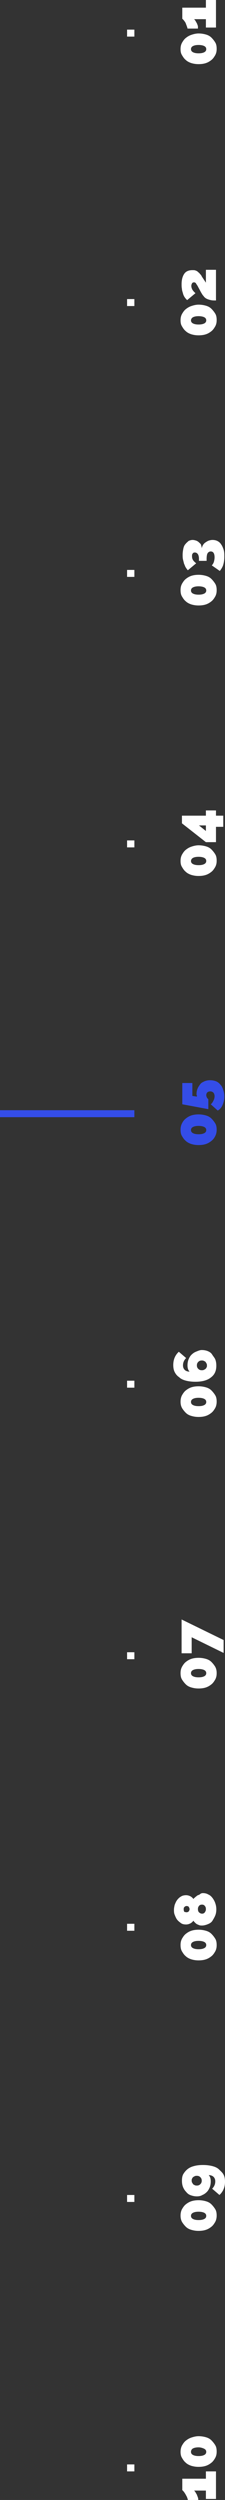 <?xml version="1.0" encoding="UTF-8"?> <!-- Generator: Adobe Illustrator 21.0.0, SVG Export Plug-In . SVG Version: 6.00 Build 0) --> <svg xmlns="http://www.w3.org/2000/svg" xmlns:xlink="http://www.w3.org/1999/xlink" id="Слой_1" x="0px" y="0px" viewBox="0 0 64.8 717.2" style="enable-background:new 0 0 64.8 717.2;" xml:space="preserve"><rect x="0" y="0" width="64.8" height="717.2" fill="#333333" stroke="none"/> <style type="text/css"> .st0{fill:#344DE8;} .st1{fill:#FFFFFF;} </style> <g> <g> <g> <rect y="318.5" class="st0" width="38.7" height="2"></rect> </g> </g> <g> <g> <g> <path class="st1" d="M57.2,9.6c0.7,0,1.4,0.1,2.1,0.3s1.2,0.5,1.6,0.9s0.8,0.9,1.1,1.4c0.3,0.5,0.4,1.1,0.4,1.8 s-0.1,1.2-0.4,1.8c-0.3,0.5-0.6,1-1.1,1.4c-0.5,0.4-1,0.7-1.6,0.9c-0.6,0.2-1.3,0.3-2.1,0.3s-1.4-0.1-2.1-0.3 c-0.6-0.2-1.2-0.5-1.6-0.9c-0.5-0.4-0.8-0.9-1.1-1.4S52,14.8,52,14.1s0.1-1.2,0.4-1.8c0.3-0.5,0.6-1,1.1-1.4s1-0.7,1.6-0.9 S56.4,9.6,57.2,9.6z M57.2,12.9c-0.7,0-1.2,0.1-1.6,0.3S55,13.7,55,14.1c0,0.4,0.2,0.7,0.6,0.9c0.4,0.2,0.9,0.3,1.6,0.3 c0.7,0,1.2-0.1,1.6-0.3c0.4-0.2,0.6-0.5,0.6-0.9c0-0.4-0.2-0.7-0.6-0.9S57.8,12.9,57.2,12.9z"></path> </g> </g> <g> <g> <path class="st1" d="M59.3,0h2.9v7.9h-2.9V5.5h-3.4c0.1,0.1,0.3,0.3,0.4,0.5c0.1,0.2,0.3,0.5,0.4,0.7s0.2,0.5,0.3,0.8 C57,7.7,57,8,57,8.2h-3c0-0.2-0.1-0.4-0.2-0.7S53.6,7,53.5,6.7s-0.3-0.5-0.5-0.8c-0.2-0.2-0.3-0.4-0.5-0.5V2.2h6.8V0z"></path> </g> </g> </g> <g> <g> <g> <path class="st1" d="M57.2,87.4c0.7,0,1.4,0.1,2.1,0.3s1.2,0.5,1.6,0.9s0.8,0.9,1.1,1.4c0.3,0.5,0.4,1.1,0.4,1.8 s-0.1,1.2-0.4,1.8c-0.3,0.5-0.6,1-1.1,1.4c-0.5,0.4-1,0.7-1.6,0.9c-0.6,0.2-1.3,0.3-2.1,0.3s-1.4-0.1-2.1-0.3 c-0.6-0.2-1.2-0.5-1.6-0.9c-0.5-0.4-0.8-0.9-1.1-1.4S52,92.6,52,91.9s0.1-1.2,0.4-1.8c0.3-0.5,0.6-1,1.1-1.4s1-0.7,1.6-0.9 S56.4,87.4,57.2,87.4z M57.2,90.7c-0.7,0-1.2,0.1-1.6,0.3S55,91.6,55,91.9c0,0.4,0.2,0.7,0.6,0.9c0.4,0.2,0.9,0.3,1.6,0.3 c0.7,0,1.2-0.1,1.6-0.3c0.4-0.2,0.6-0.5,0.6-0.9c0-0.4-0.2-0.7-0.6-0.9S57.8,90.7,57.2,90.7z"></path> </g> </g> <g> <g> <path class="st1" d="M62.2,86.2c-0.6,0-1.1,0-1.5-0.1c-0.4-0.1-0.8-0.2-1.2-0.4s-0.7-0.5-0.9-0.8c-0.3-0.3-0.5-0.7-0.8-1.2 c-0.3-0.6-0.6-1.1-0.8-1.5s-0.4-0.6-0.5-0.8c-0.1-0.2-0.2-0.3-0.3-0.3c-0.1-0.1-0.2-0.1-0.3-0.1c-0.3,0-0.5,0.1-0.6,0.3 c-0.1,0.2-0.2,0.4-0.2,0.7c0,0.4,0.1,0.7,0.3,1.1c0.2,0.3,0.5,0.7,0.9,1l-2.4,2c-0.2-0.2-0.5-0.5-0.7-0.8 c-0.2-0.3-0.4-0.7-0.5-1.1c-0.1-0.4-0.3-0.9-0.3-1.3c-0.1-0.5-0.1-0.9-0.1-1.4c0-1.3,0.3-2.3,0.8-3c0.5-0.7,1.3-1,2.3-1 c0.4,0,0.7,0,0.9,0.1c0.3,0.1,0.5,0.2,0.7,0.4c0.2,0.2,0.4,0.3,0.6,0.6c0.2,0.2,0.4,0.4,0.5,0.7c0.2,0.3,0.4,0.6,0.6,0.9 s0.4,0.6,0.6,0.9v-3.7h2.9V86.2z"></path> </g> </g> </g> <g> <g> <rect x="36.6" y="85.8" class="st1" width="2.1" height="2"></rect> </g> </g> <g> <g> <g> <path class="st1" d="M57.2,164.9c0.7,0,1.4,0.1,2.1,0.3s1.2,0.5,1.6,0.9s0.8,0.9,1.1,1.4c0.3,0.5,0.4,1.1,0.4,1.8 s-0.1,1.2-0.4,1.8c-0.3,0.5-0.6,1-1.1,1.4c-0.5,0.4-1,0.7-1.6,0.9c-0.6,0.2-1.3,0.3-2.1,0.3s-1.4-0.1-2.1-0.3 c-0.6-0.2-1.2-0.5-1.6-0.9c-0.5-0.4-0.8-0.9-1.1-1.4s-0.4-1.1-0.4-1.8s0.1-1.2,0.4-1.8c0.3-0.5,0.6-1,1.1-1.4s1-0.7,1.6-0.9 S56.4,164.9,57.2,164.9z M57.2,168.2c-0.7,0-1.2,0.1-1.6,0.3s-0.6,0.5-0.6,0.9c0,0.4,0.2,0.7,0.6,0.9c0.4,0.2,0.9,0.3,1.6,0.3 c0.7,0,1.2-0.1,1.6-0.3c0.4-0.2,0.6-0.5,0.6-0.9c0-0.4-0.2-0.7-0.6-0.9S57.8,168.2,57.2,168.2z"></path> </g> </g> <g> <g> <path class="st1" d="M58.1,157.3c0.1-0.4,0.2-0.7,0.4-1s0.4-0.5,0.7-0.7c0.3-0.2,0.6-0.4,0.9-0.5c0.3-0.1,0.7-0.2,1.1-0.2 c0.5,0,1,0.1,1.4,0.3c0.4,0.2,0.8,0.5,1.1,1c0.3,0.4,0.5,0.9,0.7,1.5c0.2,0.6,0.2,1.3,0.2,2c0,0.9-0.1,1.6-0.3,2.3 c-0.2,0.7-0.6,1.3-1,1.8l-2.3-1.6c0.3-0.3,0.5-0.7,0.6-1c0.1-0.4,0.2-0.8,0.2-1.3c0-0.6-0.1-1-0.3-1.3s-0.5-0.4-0.8-0.4 c-0.4,0-0.7,0.2-0.9,0.5c-0.2,0.3-0.3,0.9-0.3,1.7v0.5h-2.2v-0.6c0-0.5-0.1-1-0.3-1.3c-0.2-0.3-0.5-0.5-0.9-0.5 c-0.3,0-0.5,0.1-0.6,0.3c-0.2,0.2-0.2,0.5-0.2,0.8c0,0.4,0.1,0.8,0.3,1.1c0.2,0.3,0.5,0.6,0.9,0.9l-2.4,2 c-0.2-0.2-0.4-0.5-0.6-0.8c-0.2-0.3-0.3-0.7-0.5-1.1c-0.1-0.4-0.2-0.8-0.3-1.2c-0.1-0.4-0.1-0.9-0.1-1.4c0-0.6,0.1-1.2,0.2-1.7 c0.1-0.5,0.3-1,0.6-1.3c0.3-0.4,0.6-0.6,0.9-0.9c0.4-0.2,0.8-0.3,1.2-0.3c0.3,0,0.7,0.1,1,0.2s0.6,0.3,0.8,0.5 c0.2,0.2,0.5,0.4,0.6,0.7C58,156.7,58.1,157,58.1,157.3z"></path> </g> </g> </g> <g> <g> <rect x="36.6" y="163.5" class="st1" width="2.1" height="2"></rect> </g> </g> <g> <g> <g> <path class="st1" d="M57.2,242.5c0.7,0,1.4,0.1,2.1,0.3s1.2,0.5,1.6,0.9s0.8,0.9,1.1,1.4c0.3,0.5,0.4,1.1,0.4,1.8 s-0.1,1.2-0.4,1.8c-0.3,0.5-0.6,1-1.1,1.4c-0.5,0.4-1,0.7-1.6,0.9c-0.6,0.2-1.3,0.3-2.1,0.3s-1.4-0.1-2.1-0.3 c-0.6-0.2-1.2-0.5-1.6-0.9c-0.5-0.4-0.8-0.9-1.1-1.4S52,247.7,52,247s0.1-1.2,0.4-1.8c0.3-0.5,0.6-1,1.1-1.4s1-0.7,1.6-0.9 S56.4,242.5,57.2,242.5z M57.2,245.8c-0.7,0-1.2,0.1-1.6,0.3S55,246.7,55,247c0,0.4,0.2,0.7,0.6,0.9c0.4,0.2,0.9,0.3,1.6,0.3 c0.7,0,1.2-0.1,1.6-0.3c0.4-0.2,0.6-0.5,0.6-0.9c0-0.4-0.2-0.7-0.6-0.9S57.8,245.8,57.2,245.8z"></path> </g> </g> <g> <g> <path class="st1" d="M64.3,237.2h-2.1v4.4h-2.9l-6.9-5.4V234h6.9v-1.5h2.9v1.5h2.1V237.2z M59.3,238.4v-1.6h-2L59.3,238.4z"></path> </g> </g> </g> <g> <g> <rect x="36.6" y="241.1" class="st1" width="2.1" height="2"></rect> </g> </g> <g> <g> <g> <path class="st0" d="M57.2,319.7c0.7,0,1.4,0.1,2.1,0.3s1.2,0.5,1.6,0.9s0.8,0.9,1.1,1.4c0.3,0.5,0.4,1.1,0.4,1.8 c0,0.6-0.1,1.2-0.4,1.8c-0.3,0.6-0.6,1-1.1,1.4c-0.5,0.4-1,0.7-1.6,0.9c-0.6,0.2-1.3,0.3-2.1,0.3s-1.4-0.1-2.1-0.3 c-0.6-0.2-1.2-0.5-1.6-0.9c-0.5-0.4-0.8-0.9-1.1-1.4c-0.3-0.5-0.4-1.1-0.4-1.8c0-0.6,0.1-1.2,0.4-1.8s0.6-1,1.1-1.4 s1-0.7,1.6-0.9S56.4,319.7,57.2,319.7z M57.2,323c-0.7,0-1.2,0.1-1.6,0.3s-0.6,0.5-0.6,0.9c0,0.4,0.2,0.7,0.6,0.9 c0.4,0.2,0.9,0.3,1.6,0.3c0.7,0,1.2-0.1,1.6-0.3c0.4-0.2,0.6-0.5,0.6-0.9c0-0.4-0.2-0.7-0.6-0.9S57.8,323,57.2,323z"></path> </g> </g> <g> <g> <path class="st0" d="M56.6,313.9c0-0.6,0.1-1.1,0.3-1.6c0.2-0.5,0.5-0.9,0.8-1.3c0.3-0.4,0.8-0.6,1.2-0.8c0.5-0.2,1-0.3,1.6-0.3 c0.6,0,1.2,0.1,1.7,0.3c0.5,0.2,0.9,0.5,1.3,1c0.4,0.4,0.6,0.9,0.8,1.5c0.2,0.6,0.3,1.2,0.3,1.9c0,0.9-0.2,1.7-0.5,2.4 s-0.8,1.3-1.4,1.6l-2-1.8c0.4-0.3,0.6-0.7,0.8-1.1c0.2-0.4,0.3-0.8,0.3-1.2c0-0.4-0.1-0.7-0.3-1c-0.2-0.2-0.5-0.4-0.9-0.4 c-0.4,0-0.7,0.1-0.9,0.3c-0.2,0.2-0.3,0.5-0.3,0.8c0,0.2,0.1,0.5,0.2,0.7c0.1,0.2,0.3,0.3,0.4,0.5v2.8l-7.5-1.4v-6.1h2.9v3.7 l1.3,0.2c0,0,0-0.1,0-0.2c0-0.1,0-0.1,0-0.2C56.6,314.2,56.6,314.1,56.6,313.9z"></path> </g> </g> </g> <g> <g> <g> <path class="st1" d="M57.2,475.6c0.7,0,1.4,0.1,2.1,0.3s1.2,0.5,1.6,0.9s0.8,0.9,1.1,1.4c0.3,0.6,0.4,1.1,0.4,1.8 s-0.1,1.2-0.4,1.8c-0.3,0.5-0.6,1-1.1,1.4s-1,0.7-1.6,0.9s-1.3,0.3-2.1,0.3s-1.4-0.1-2.1-0.3s-1.2-0.5-1.6-0.9s-0.8-0.9-1.1-1.4 s-0.4-1.1-0.4-1.8s0.1-1.2,0.4-1.8c0.3-0.5,0.6-1,1.1-1.4s1-0.7,1.6-0.9S56.4,475.6,57.2,475.6z M57.2,478.8 c-0.7,0-1.2,0.1-1.6,0.3s-0.6,0.5-0.6,0.9c0,0.4,0.2,0.7,0.6,0.9s0.9,0.3,1.6,0.3c0.7,0,1.2-0.1,1.6-0.3s0.6-0.5,0.6-0.9 c0-0.4-0.2-0.7-0.6-0.9S57.8,478.8,57.2,478.8z"></path> </g> </g> <g> <g> <path class="st1" d="M55.2,469.7v4.6h-2.9v-9.7l12.1,5.9v3.7L55.2,469.7z"></path> </g> </g> </g> <g> <g> <rect x="36.6" y="474" class="st1" width="2.1" height="2"></rect> </g> </g> <g> <g> <g> <path class="st1" d="M57.2,553.6c0.7,0,1.4,0.1,2.1,0.3s1.2,0.5,1.6,0.9s0.8,0.9,1.1,1.4c0.3,0.5,0.4,1.1,0.4,1.8 s-0.1,1.2-0.4,1.8c-0.3,0.5-0.6,1-1.1,1.4c-0.5,0.4-1,0.7-1.6,0.9c-0.6,0.2-1.3,0.3-2.1,0.3s-1.4-0.1-2.1-0.3 c-0.6-0.2-1.2-0.5-1.6-0.9c-0.5-0.4-0.8-0.9-1.1-1.4s-0.4-1.1-0.4-1.8s0.1-1.2,0.4-1.8c0.3-0.5,0.6-1,1.1-1.4s1-0.7,1.6-0.9 S56.4,553.6,57.2,553.6z M57.2,556.8c-0.7,0-1.2,0.1-1.6,0.3s-0.6,0.5-0.6,0.9c0,0.4,0.2,0.7,0.6,0.9c0.4,0.2,0.9,0.3,1.6,0.3 c0.7,0,1.2-0.1,1.6-0.3c0.4-0.2,0.6-0.5,0.6-0.9c0-0.4-0.2-0.7-0.6-0.9S57.8,556.8,57.2,556.8z"></path> </g> </g> <g> <g> <path class="st1" d="M58.4,543.1c0.6,0,1.1,0.1,1.6,0.4c0.5,0.2,0.9,0.6,1.2,1s0.6,0.9,0.8,1.5c0.2,0.6,0.3,1.1,0.3,1.8 c0,0.6-0.1,1.2-0.3,1.7c-0.2,0.5-0.5,1-0.8,1.5s-0.8,0.8-1.3,1c-0.5,0.2-1.1,0.4-1.7,0.4c-0.3,0-0.6,0-0.8-0.1 c-0.3-0.1-0.5-0.2-0.7-0.3s-0.4-0.3-0.6-0.5s-0.3-0.3-0.4-0.5c-0.2,0.3-0.5,0.6-0.9,0.8c-0.4,0.2-0.8,0.3-1.2,0.3 c-0.6,0-1.1-0.1-1.5-0.4c-0.4-0.3-0.8-0.6-1.1-1c-0.3-0.4-0.5-0.9-0.7-1.4c-0.2-0.5-0.2-1-0.2-1.4c0-0.5,0.1-0.9,0.2-1.4 c0.2-0.5,0.4-1,0.7-1.4s0.7-0.8,1.1-1c0.4-0.3,1-0.4,1.5-0.4c0.4,0,0.8,0.1,1.2,0.3c0.4,0.2,0.7,0.5,0.9,0.8 c0.1-0.2,0.3-0.3,0.5-0.5s0.4-0.3,0.6-0.5c0.2-0.1,0.5-0.2,0.7-0.3C57.8,543.2,58.1,543.1,58.4,543.1z M53.7,548.6 c0.3,0,0.5-0.1,0.7-0.3c0.1-0.2,0.2-0.4,0.2-0.6c0-0.2-0.1-0.4-0.2-0.6c-0.1-0.2-0.4-0.3-0.7-0.3c-0.2,0-0.4,0.1-0.6,0.3 c-0.2,0.2-0.2,0.4-0.2,0.7c0,0.3,0.1,0.5,0.2,0.7C53.3,548.5,53.5,548.6,53.7,548.6z M58.2,546.4c-0.4,0-0.7,0.1-0.9,0.4 c-0.2,0.2-0.3,0.5-0.3,0.9c0,0.4,0.1,0.7,0.3,0.9c0.2,0.2,0.5,0.4,0.9,0.4c0.3,0,0.6-0.1,0.8-0.4s0.3-0.5,0.3-0.9 c0-0.4-0.1-0.7-0.3-0.9C58.8,546.5,58.5,546.4,58.2,546.4z"></path> </g> </g> </g> <g> <g> <rect x="36.6" y="551.9" class="st1" width="2.1" height="2"></rect> </g> </g> <g> <g> <g> <path class="st1" d="M57.2,631.2c0.7,0,1.4,0.1,2.1,0.3s1.2,0.5,1.6,0.9s0.8,0.9,1.1,1.4c0.3,0.5,0.4,1.1,0.4,1.8 c0,0.6-0.1,1.2-0.4,1.8c-0.3,0.5-0.6,1-1.1,1.4s-1,0.7-1.6,0.9s-1.3,0.3-2.1,0.3s-1.4-0.1-2.1-0.3s-1.2-0.5-1.6-0.9 s-0.8-0.9-1.1-1.4c-0.3-0.6-0.4-1.1-0.4-1.8c0-0.6,0.1-1.2,0.4-1.8c0.3-0.5,0.6-1,1.1-1.4s1-0.7,1.6-0.9S56.4,631.2,57.2,631.2z M57.2,634.5c-0.7,0-1.2,0.1-1.6,0.3s-0.6,0.5-0.6,0.9c0,0.4,0.2,0.7,0.6,0.9s0.9,0.3,1.6,0.3c0.7,0,1.2-0.1,1.6-0.3 s0.6-0.5,0.6-0.9c0-0.4-0.2-0.7-0.6-0.9S57.8,634.5,57.2,634.5z"></path> </g> </g> <g> <g> <path class="st1" d="M56.7,630.1c-0.6,0-1.1-0.1-1.7-0.3s-1-0.5-1.4-1c-0.4-0.4-0.7-0.9-0.9-1.4c-0.2-0.5-0.3-1.1-0.3-1.8 c0-0.7,0.1-1.4,0.4-1.9s0.7-1,1.2-1.4c0.5-0.4,1.1-0.7,1.9-0.9c0.7-0.2,1.6-0.3,2.5-0.3c1,0,1.9,0.1,2.7,0.3 c0.8,0.2,1.5,0.5,2,1s1,0.9,1.3,1.5c0.3,0.6,0.4,1.3,0.4,2c0,1.5-0.5,2.8-1.6,3.8l-2.1-1.8c0.6-0.6,0.9-1.3,0.9-2.1 c0-0.6-0.2-1-0.5-1.3c-0.3-0.3-0.8-0.5-1.4-0.5c0.4,0.4,0.6,1,0.6,1.8c0,0.6-0.1,1.2-0.3,1.7c-0.2,0.5-0.5,1-0.8,1.3 c-0.4,0.4-0.8,0.7-1.3,0.9C57.8,630,57.3,630.1,56.7,630.1z M55.2,625.5c0,0.2,0,0.4,0.1,0.6c0.1,0.2,0.2,0.3,0.3,0.5 c0.1,0.1,0.3,0.2,0.5,0.3c0.2,0.1,0.4,0.1,0.6,0.1c0.4,0,0.7-0.1,1-0.4s0.4-0.6,0.4-1s-0.1-0.7-0.4-1s-0.6-0.4-1-0.4 c-0.2,0-0.4,0-0.6,0.1c-0.2,0.1-0.4,0.2-0.5,0.3c-0.1,0.1-0.3,0.3-0.3,0.5C55.2,625.2,55.2,625.3,55.2,625.5z"></path> </g> </g> </g> <g> <g> <rect x="36.6" y="629.7" class="st1" width="2.1" height="2"></rect> </g> </g> <g> <g> <g> <path class="st1" d="M59.3,709h2.9v7.9h-2.9v-2.4h-3.4c0.1,0.1,0.3,0.3,0.4,0.5c0.1,0.2,0.3,0.5,0.4,0.7 c0.1,0.3,0.2,0.5,0.3,0.8c0.1,0.3,0.1,0.5,0.1,0.7h-3c0-0.2-0.1-0.4-0.2-0.7s-0.3-0.6-0.4-0.8s-0.3-0.5-0.5-0.8 c-0.2-0.2-0.3-0.4-0.5-0.5v-3.3h6.8V709z"></path> </g> </g> <g> <g> <path class="st1" d="M57.2,698.9c0.7,0,1.4,0.1,2.1,0.3s1.2,0.5,1.6,0.9s0.8,0.9,1.1,1.4c0.3,0.5,0.4,1.1,0.4,1.8 s-0.1,1.2-0.4,1.8c-0.3,0.5-0.6,1-1.1,1.4c-0.5,0.4-1,0.7-1.6,0.9c-0.6,0.2-1.3,0.3-2.1,0.3s-1.4-0.1-2.1-0.3 c-0.6-0.2-1.2-0.5-1.6-0.9c-0.5-0.4-0.8-0.9-1.1-1.4S52,704,52,703.4s0.1-1.2,0.4-1.8c0.3-0.5,0.6-1,1.1-1.4s1-0.7,1.6-0.9 S56.4,698.9,57.2,698.9z M57.2,702.1c-0.7,0-1.2,0.1-1.6,0.3S55,703,55,703.4c0,0.4,0.2,0.7,0.6,0.9c0.4,0.2,0.9,0.3,1.6,0.3 c0.7,0,1.2-0.1,1.6-0.3c0.4-0.2,0.6-0.5,0.6-0.9c0-0.4-0.2-0.7-0.6-0.9S57.8,702.1,57.2,702.1z"></path> </g> </g> </g> <g> <g> <rect x="36.6" y="707" class="st1" width="2.1" height="2"></rect> </g> </g> <g> <g> <g> <path class="st1" d="M57.2,397.7c0.7,0,1.4,0.1,2.1,0.3s1.2,0.5,1.6,0.9s0.8,0.9,1.1,1.4c0.3,0.5,0.4,1.1,0.4,1.8 c0,0.6-0.1,1.2-0.4,1.8c-0.3,0.5-0.6,1-1.1,1.4s-1,0.7-1.6,0.9s-1.3,0.3-2.1,0.3s-1.4-0.1-2.1-0.3s-1.2-0.5-1.6-0.9 s-0.8-0.9-1.1-1.4c-0.3-0.6-0.4-1.1-0.4-1.8c0-0.6,0.1-1.2,0.4-1.8c0.3-0.5,0.6-1,1.1-1.4s1-0.7,1.6-0.9S56.4,397.7,57.2,397.7z M57.2,401c-0.7,0-1.2,0.1-1.6,0.3s-0.6,0.5-0.6,0.9c0,0.4,0.2,0.7,0.6,0.9s0.9,0.3,1.6,0.3c0.7,0,1.2-0.1,1.6-0.3 s0.6-0.5,0.6-0.9c0-0.4-0.2-0.7-0.6-0.9S57.8,401,57.2,401z"></path> </g> </g> <g> <g> <path class="st1" d="M58.1,387.3c0.6,0,1.2,0.1,1.7,0.3s1,0.5,1.3,1s0.7,0.9,0.9,1.4c0.2,0.5,0.3,1.1,0.3,1.8 c0,1.5-0.5,2.6-1.6,3.4c-1,0.8-2.5,1.2-4.4,1.2c-1,0-1.9-0.1-2.7-0.3c-0.8-0.2-1.5-0.5-2-1c-0.6-0.4-1-0.9-1.3-1.5 c-0.3-0.6-0.4-1.3-0.4-2c0-1.5,0.5-2.8,1.6-3.8l2.1,1.8c-0.6,0.6-0.9,1.3-0.9,2.1c0,0.6,0.2,1,0.5,1.3c0.3,0.3,0.8,0.5,1.4,0.5 c-0.4-0.4-0.6-1-0.6-1.8c0-0.6,0.1-1.2,0.3-1.7c0.2-0.5,0.5-1,0.8-1.3c0.4-0.4,0.8-0.7,1.3-0.9S57.5,387.3,58.1,387.3z M59.6,391.8c0-0.2,0-0.4-0.1-0.6c-0.1-0.2-0.2-0.3-0.3-0.5c-0.1-0.1-0.3-0.2-0.5-0.3c-0.2-0.1-0.4-0.1-0.6-0.1 c-0.4,0-0.7,0.1-1,0.4c-0.3,0.3-0.4,0.6-0.4,1s0.1,0.7,0.4,1c0.3,0.3,0.6,0.4,1,0.4c0.2,0,0.4,0,0.6-0.1 c0.2-0.1,0.4-0.2,0.5-0.3c0.1-0.1,0.3-0.3,0.3-0.5C59.6,392.2,59.6,392,59.6,391.8z"></path> </g> </g> </g> <g> <g> <rect x="36.6" y="396.1" class="st1" width="2.1" height="2"></rect> </g> </g> <g> <g> <rect x="36.6" y="8.5" class="st1" width="2.1" height="2"></rect> </g> </g> </g> </svg> 
